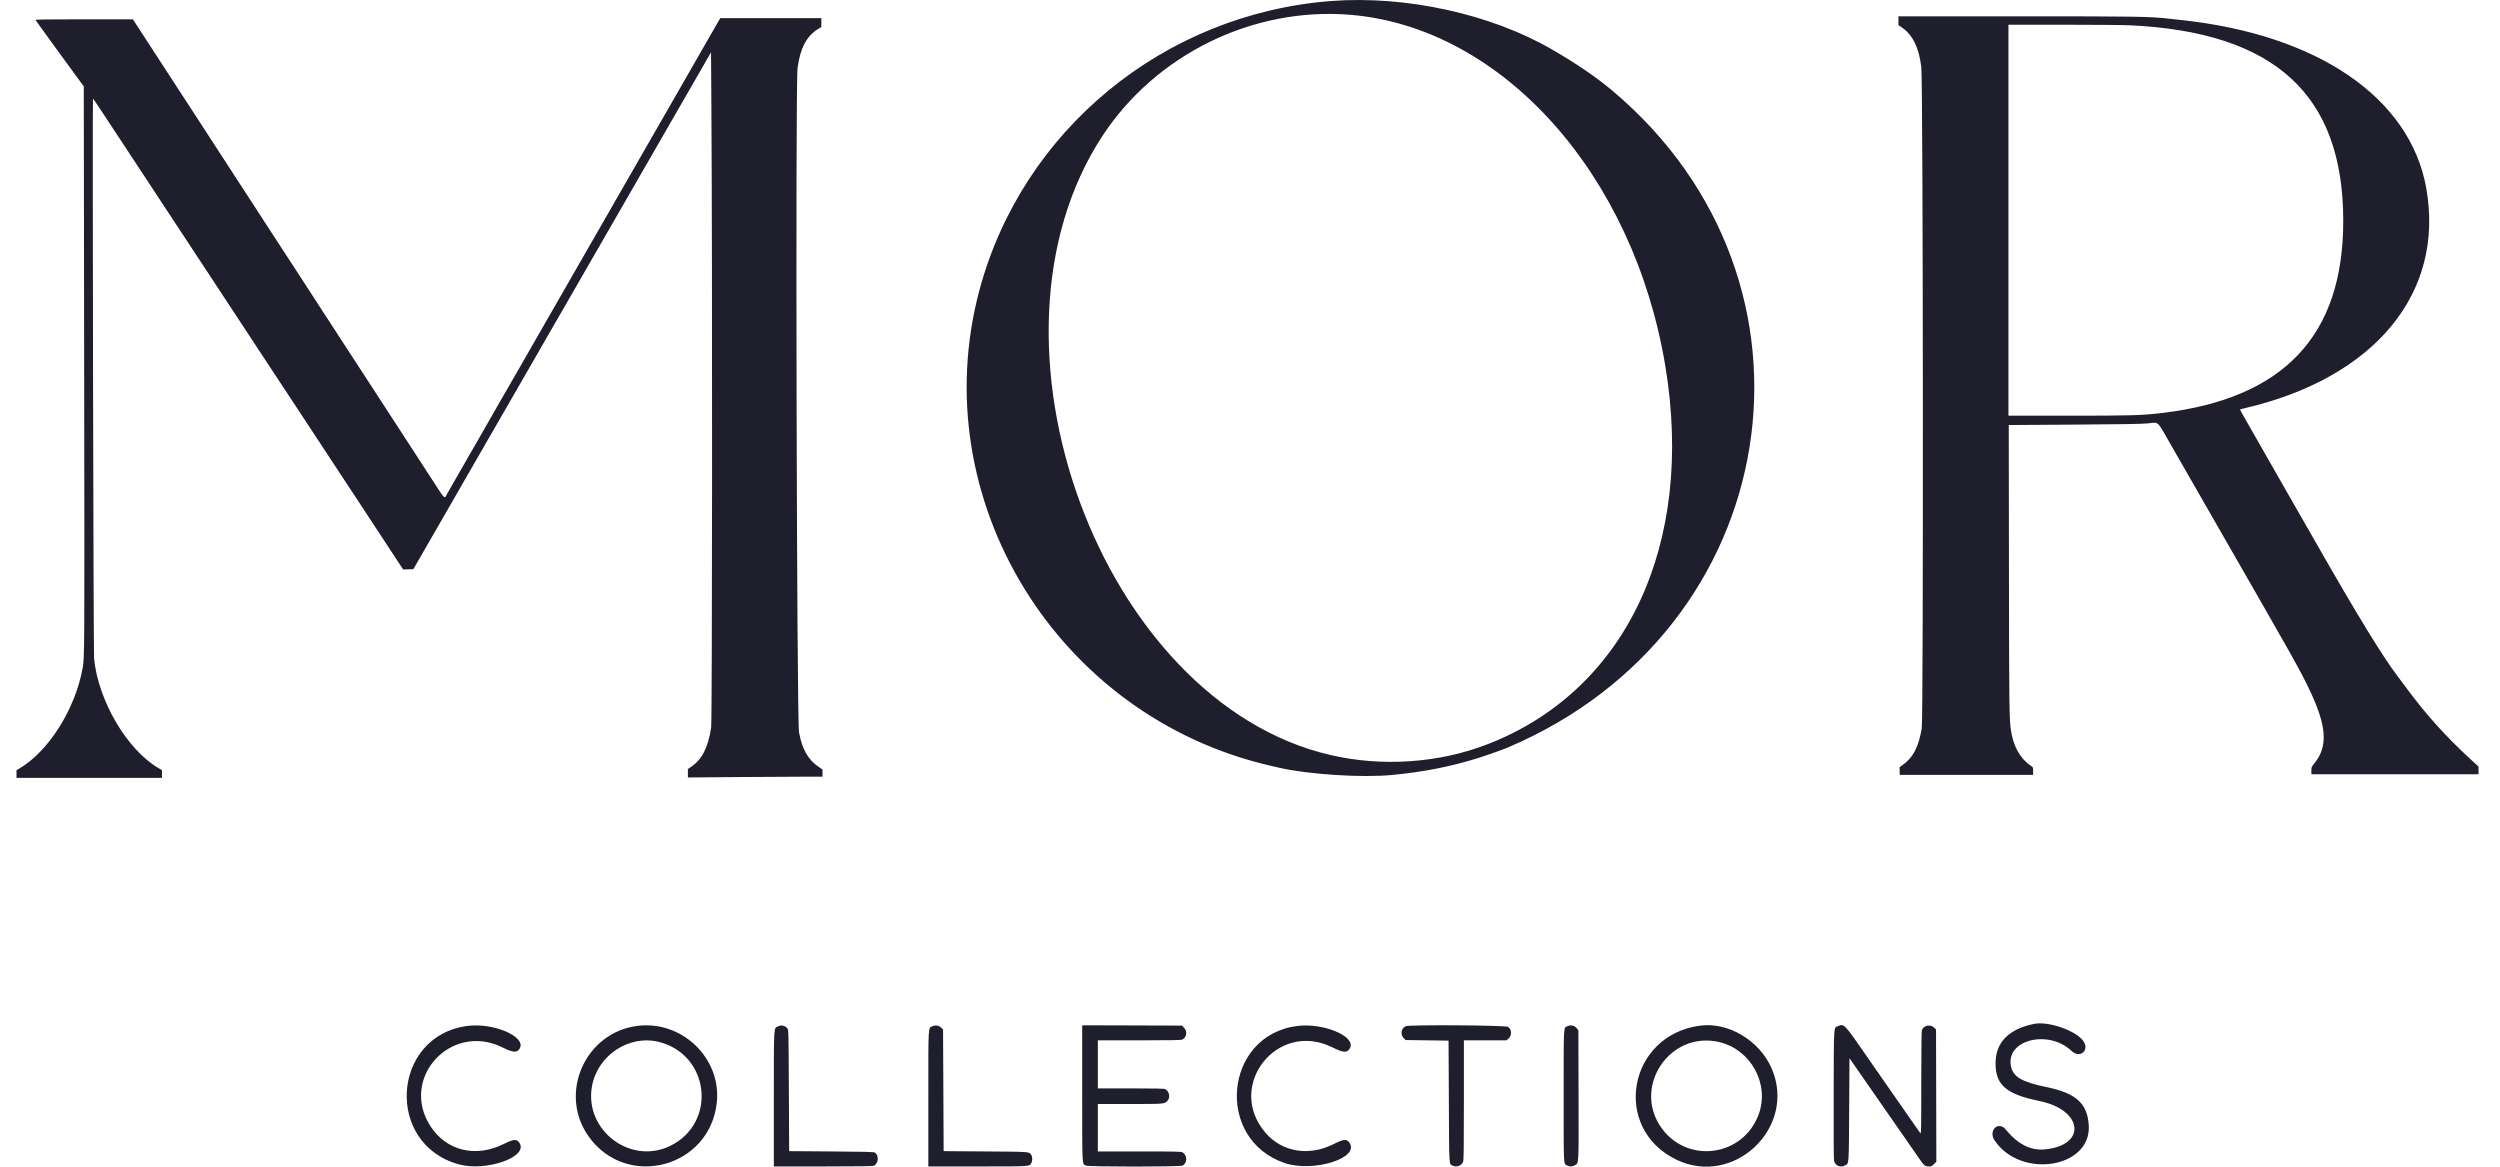 <svg width="90" height="42" viewBox="0 0 90 42" fill="none" xmlns="http://www.w3.org/2000/svg">
<path fill-rule="evenodd" clip-rule="evenodd" d="M47.918 0.037C41.894 0.5 36.801 4.689 35.259 10.447C33.246 17.967 38.048 25.802 45.754 27.57C45.867 27.595 46.003 27.627 46.057 27.639C47.112 27.881 49.018 28.004 50.114 27.899C51.241 27.792 52.217 27.6 53.197 27.294C53.51 27.197 54.101 26.987 54.29 26.906C64.255 22.669 66.25 10.187 58.066 3.282C57.477 2.784 56.794 2.317 55.881 1.786C53.68 0.505 50.605 -0.17 47.918 0.037ZM48.6 0.532C54.076 0.978 58.814 6.264 59.956 13.203C61.01 19.609 58.545 24.849 53.565 26.788C51.804 27.473 49.756 27.614 47.885 27.178C39.635 25.258 34.855 12.275 39.683 4.901C41.61 1.958 45.102 0.248 48.6 0.532ZM68.344 0.746V0.904L68.464 0.986C68.86 1.259 69.08 1.707 69.167 2.416C69.232 2.944 69.247 25.836 69.183 26.22C69.068 26.902 68.872 27.275 68.48 27.551L68.388 27.616V27.756V27.895H70.79H73.192V27.758C73.192 27.622 73.19 27.619 73.11 27.566C72.726 27.312 72.482 26.876 72.393 26.284C72.333 25.887 72.328 25.436 72.322 20.468L72.315 15.301L74.663 15.286C76.425 15.275 77.092 15.264 77.335 15.241C77.733 15.203 77.632 15.107 78.152 16.014C78.849 17.229 79.497 18.358 79.845 18.965C82.577 23.719 82.788 24.096 83.121 24.788C83.764 26.127 83.818 26.861 83.319 27.478C83.215 27.605 83.21 27.618 83.21 27.743V27.873H86.218H89.226V27.735V27.596L88.95 27.342C88.049 26.513 87.36 25.749 86.657 24.803C86.475 24.56 86.308 24.335 86.286 24.306C85.766 23.618 84.833 22.093 83.449 19.668C82.994 18.871 82.571 18.132 82.508 18.025C82.446 17.918 82.331 17.718 82.254 17.582C82.139 17.381 81.871 16.91 81.631 16.49C81.61 16.454 81.474 16.216 81.328 15.96C81.183 15.704 80.966 15.326 80.848 15.12C80.729 14.914 80.635 14.743 80.639 14.739C80.643 14.736 80.719 14.717 80.808 14.696C85.496 13.605 88.017 10.549 87.345 6.771C86.766 3.52 83.436 1.24 78.504 0.719C78.385 0.706 78.197 0.686 78.086 0.673C77.371 0.593 76.992 0.588 72.624 0.587L68.344 0.587V0.746ZM25.902 0.701C25.885 0.727 25.721 1.012 25.537 1.333C25.142 2.023 24.462 3.208 24.061 3.906C23.618 4.676 22.775 6.145 22.459 6.695C22.171 7.198 21.82 7.809 21.118 9.03C20.091 10.818 19.867 11.207 19.603 11.668C19.446 11.942 19.047 12.637 18.717 13.214C18.386 13.791 18.108 14.273 18.1 14.284C18.091 14.296 18.059 14.35 18.03 14.403C18 14.457 17.856 14.71 17.71 14.965C17.563 15.221 17.315 15.654 17.158 15.928C17.001 16.201 16.719 16.692 16.53 17.02C16.342 17.346 16.148 17.685 16.1 17.771C15.988 17.97 16.058 18.04 15.501 17.181C15.234 16.77 14.834 16.155 14.612 15.813C14.389 15.472 14.053 14.954 13.865 14.663C13.677 14.372 13.435 14 13.328 13.837C13.12 13.518 13.067 13.437 12.311 12.274C12.041 11.857 11.745 11.402 11.654 11.263C11.338 10.776 10.891 10.088 10.759 9.884C10.686 9.771 10.509 9.499 10.365 9.279C10.221 9.059 9.993 8.709 9.858 8.501C9.724 8.292 9.42 7.825 9.184 7.463C8.584 6.542 8.452 6.339 8.34 6.165C8.287 6.082 8.109 5.807 7.944 5.554C7.38 4.687 7.082 4.23 6.841 3.857C6.707 3.652 6.472 3.29 6.317 3.052C6.162 2.815 5.934 2.463 5.809 2.271C5.587 1.928 5.468 1.746 5.01 1.042L4.784 0.695H3.023C1.62 0.695 1.265 0.701 1.279 0.722C1.312 0.776 2.66 2.63 2.919 2.977L3.016 3.107L3.03 13.323C3.045 23.697 3.045 23.665 2.972 24.068C2.703 25.538 1.745 27.053 0.697 27.666L0.594 27.726V27.865V28.003H3.212H5.83V27.864V27.724L5.7 27.648C4.573 26.988 3.54 25.231 3.387 23.711C3.364 23.484 3.324 3.549 3.347 3.549C3.353 3.549 3.479 3.732 3.625 3.955C3.772 4.178 4.071 4.632 4.291 4.965C4.694 5.577 4.952 5.97 5.362 6.592C5.821 7.292 6.163 7.811 7.002 9.084C7.186 9.364 7.423 9.724 7.529 9.884C7.634 10.045 7.842 10.361 7.991 10.587C8.14 10.813 8.392 11.197 8.553 11.441C8.905 11.978 9.337 12.634 9.801 13.338C9.991 13.626 10.28 14.065 10.443 14.311C10.605 14.558 10.92 15.037 11.144 15.376C11.367 15.715 11.61 16.085 11.684 16.198C11.757 16.311 11.991 16.666 12.203 16.987C12.415 17.308 12.691 17.727 12.816 17.917C13.057 18.283 13.288 18.635 13.796 19.409C13.969 19.67 14.2 20.023 14.311 20.193L14.514 20.502L14.697 20.496L14.881 20.49L15.043 20.209C15.132 20.054 15.317 19.733 15.454 19.495C15.591 19.257 15.72 19.034 15.741 18.998C15.761 18.962 15.89 18.738 16.027 18.501C16.164 18.263 16.349 17.942 16.438 17.787C16.527 17.633 16.771 17.209 16.979 16.846C17.34 16.219 17.724 15.552 18.262 14.62C18.395 14.388 18.619 13.998 18.76 13.755C18.9 13.511 19.107 13.151 19.221 12.955C19.334 12.758 19.516 12.442 19.625 12.252C19.734 12.062 19.973 11.648 20.155 11.333C20.337 11.018 20.578 10.6 20.691 10.403C20.803 10.207 20.913 10.017 20.934 9.982C20.954 9.946 21.083 9.722 21.22 9.484C21.356 9.247 21.541 8.925 21.631 8.771C21.72 8.616 21.925 8.261 22.086 7.982C22.47 7.313 23.151 6.131 23.455 5.603C23.589 5.371 23.813 4.982 23.953 4.738C24.094 4.495 24.301 4.135 24.414 3.938C24.527 3.742 24.723 3.402 24.85 3.182C24.976 2.962 25.197 2.579 25.339 2.332L25.597 1.882L25.61 3.845C25.648 9.615 25.641 25.933 25.601 26.195C25.491 26.913 25.277 27.333 24.885 27.603L24.764 27.686V27.837V27.989L26.553 27.974C27.537 27.966 28.627 27.96 28.977 27.96H29.611V27.831V27.702L29.476 27.611C29.093 27.354 28.877 26.976 28.765 26.365C28.683 25.919 28.632 3.058 28.712 2.456C28.808 1.731 29.034 1.301 29.454 1.042L29.568 0.973V0.812V0.652H27.751H25.934L25.902 0.701ZM76.687 0.911C81.902 1.157 84.359 3.414 84.357 7.956C84.355 12.089 82.216 14.351 77.822 14.869C77.102 14.954 76.71 14.965 74.474 14.965L72.304 14.965V7.928V0.89H74.269C75.35 0.89 76.438 0.899 76.687 0.911ZM73.224 36.86C72.314 37.046 71.841 37.529 71.84 38.273C71.838 39.06 72.222 39.391 73.419 39.636C75.006 39.962 75.132 41.248 73.589 41.38C73.094 41.422 72.629 41.181 72.212 40.668C71.944 40.337 71.566 40.696 71.805 41.054C72.741 42.454 75.282 42.056 75.196 40.522C75.152 39.729 74.743 39.355 73.684 39.137C72.772 38.949 72.463 38.764 72.391 38.365C72.223 37.422 73.755 37.053 74.58 37.837C74.87 38.113 75.229 37.822 75.009 37.49C74.756 37.109 73.749 36.753 73.224 36.86ZM16.839 36.932C14.088 37.282 13.846 41.2 16.531 41.92C17.49 42.177 18.975 41.67 18.717 41.173C18.625 40.996 18.509 40.996 18.149 41.177C17.135 41.686 16.082 41.437 15.502 40.551C14.369 38.82 16.236 36.779 18.098 37.711C18.482 37.903 18.625 37.908 18.716 37.734C18.933 37.313 17.767 36.815 16.839 36.932ZM22.944 36.932C21.061 37.172 20.093 39.368 21.19 40.911C22.559 42.837 25.562 42.039 25.806 39.685C25.97 38.093 24.55 36.727 22.944 36.932ZM28.01 36.949C27.848 37.03 27.859 36.852 27.858 39.565L27.858 41.992L29.638 41.992C31.044 41.991 31.429 41.985 31.468 41.963C31.633 41.872 31.646 41.58 31.488 41.49C31.451 41.469 31.1 41.46 29.925 41.452L28.41 41.441L28.399 39.254C28.389 37.106 28.388 37.066 28.345 37.019C28.254 36.916 28.128 36.89 28.01 36.949ZM33.577 36.942C33.408 37.019 33.42 36.816 33.42 39.555L33.42 41.992H35.195C37.144 41.992 37.061 41.998 37.13 41.863C37.174 41.779 37.172 41.647 37.126 41.581C37.041 41.457 37.128 41.464 35.486 41.452L33.971 41.441L33.961 39.252L33.95 37.063L33.883 36.997C33.803 36.917 33.681 36.895 33.577 36.942ZM38.959 39.355C38.959 42.04 38.952 41.889 39.088 41.96C39.182 42.008 42.477 42.009 42.571 41.961C42.748 41.87 42.748 41.591 42.572 41.487C42.518 41.455 42.362 41.452 41.017 41.452H39.522V40.598V39.744H40.68C41.929 39.744 41.922 39.744 42.029 39.629C42.14 39.509 42.095 39.285 41.945 39.209C41.904 39.189 41.611 39.182 40.706 39.182L39.522 39.182V38.317V37.452H41.016C42.084 37.452 42.524 37.445 42.558 37.428C42.721 37.344 42.754 37.14 42.629 37.003L42.554 36.922L40.757 36.916L38.959 36.911V39.355ZM46.706 36.934C44.063 37.264 43.718 41.013 46.251 41.87C47.266 42.213 48.934 41.702 48.59 41.154C48.488 40.992 48.383 40.999 48.005 41.19C47.125 41.634 46.157 41.474 45.563 40.786C44.103 39.097 45.983 36.705 47.98 37.711C48.365 37.905 48.508 37.909 48.601 37.729C48.819 37.309 47.645 36.817 46.706 36.934ZM50.607 36.943C50.44 37.016 50.402 37.241 50.534 37.373L50.602 37.441L51.375 37.452L52.148 37.463L52.159 39.659C52.17 42.049 52.162 41.894 52.291 41.961C52.428 42.032 52.611 41.969 52.669 41.831C52.695 41.767 52.7 41.428 52.7 39.604V37.452H53.466H54.233L54.299 37.396C54.432 37.284 54.43 37.068 54.294 36.968C54.214 36.908 50.739 36.886 50.607 36.943ZM56.431 36.942C56.282 37.007 56.292 36.823 56.292 39.457C56.292 42.068 56.282 41.888 56.422 41.96C56.508 42.005 56.614 42 56.699 41.949C56.841 41.862 56.834 41.994 56.828 39.425L56.822 37.095L56.77 37.026C56.689 36.918 56.56 36.886 56.431 36.942ZM61.193 36.924C58.605 37.276 58.016 40.614 60.343 41.745C62.42 42.754 64.694 40.585 63.781 38.467C63.344 37.456 62.218 36.784 61.193 36.924ZM66.166 36.942C66.007 37.013 66.019 36.826 66.012 39.408C66.007 41.002 66.013 41.747 66.028 41.802C66.078 41.973 66.276 42.046 66.433 41.95C66.565 41.87 66.558 41.971 66.57 39.951L66.581 38.094L66.938 38.609C67.654 39.64 67.995 40.132 68.561 40.944C68.743 41.205 68.956 41.512 69.033 41.625C69.278 41.98 69.289 41.99 69.445 41.992C69.527 41.992 69.551 41.981 69.624 41.908L69.708 41.824L69.703 39.444L69.697 37.063L69.626 36.993C69.502 36.869 69.275 36.907 69.194 37.065C69.174 37.105 69.167 37.545 69.166 38.976C69.165 40.737 69.163 40.833 69.128 40.789C69.108 40.763 68.935 40.517 68.745 40.242C68.554 39.966 68.33 39.645 68.247 39.527C68.164 39.409 67.976 39.139 67.829 38.928C67.683 38.717 67.512 38.471 67.45 38.382C67.387 38.292 67.272 38.127 67.195 38.014C66.391 36.849 66.385 36.843 66.166 36.942ZM23.715 37.508C25.544 37.96 25.824 40.406 24.143 41.244C22.707 41.961 21.027 40.691 21.311 39.106C21.511 37.993 22.64 37.243 23.715 37.508ZM61.907 37.518C63.037 37.793 63.707 39.025 63.316 40.108C62.769 41.623 60.782 41.92 59.83 40.628C58.736 39.145 60.113 37.082 61.907 37.518Z" fill="#1F1E2C"/>
</svg>
